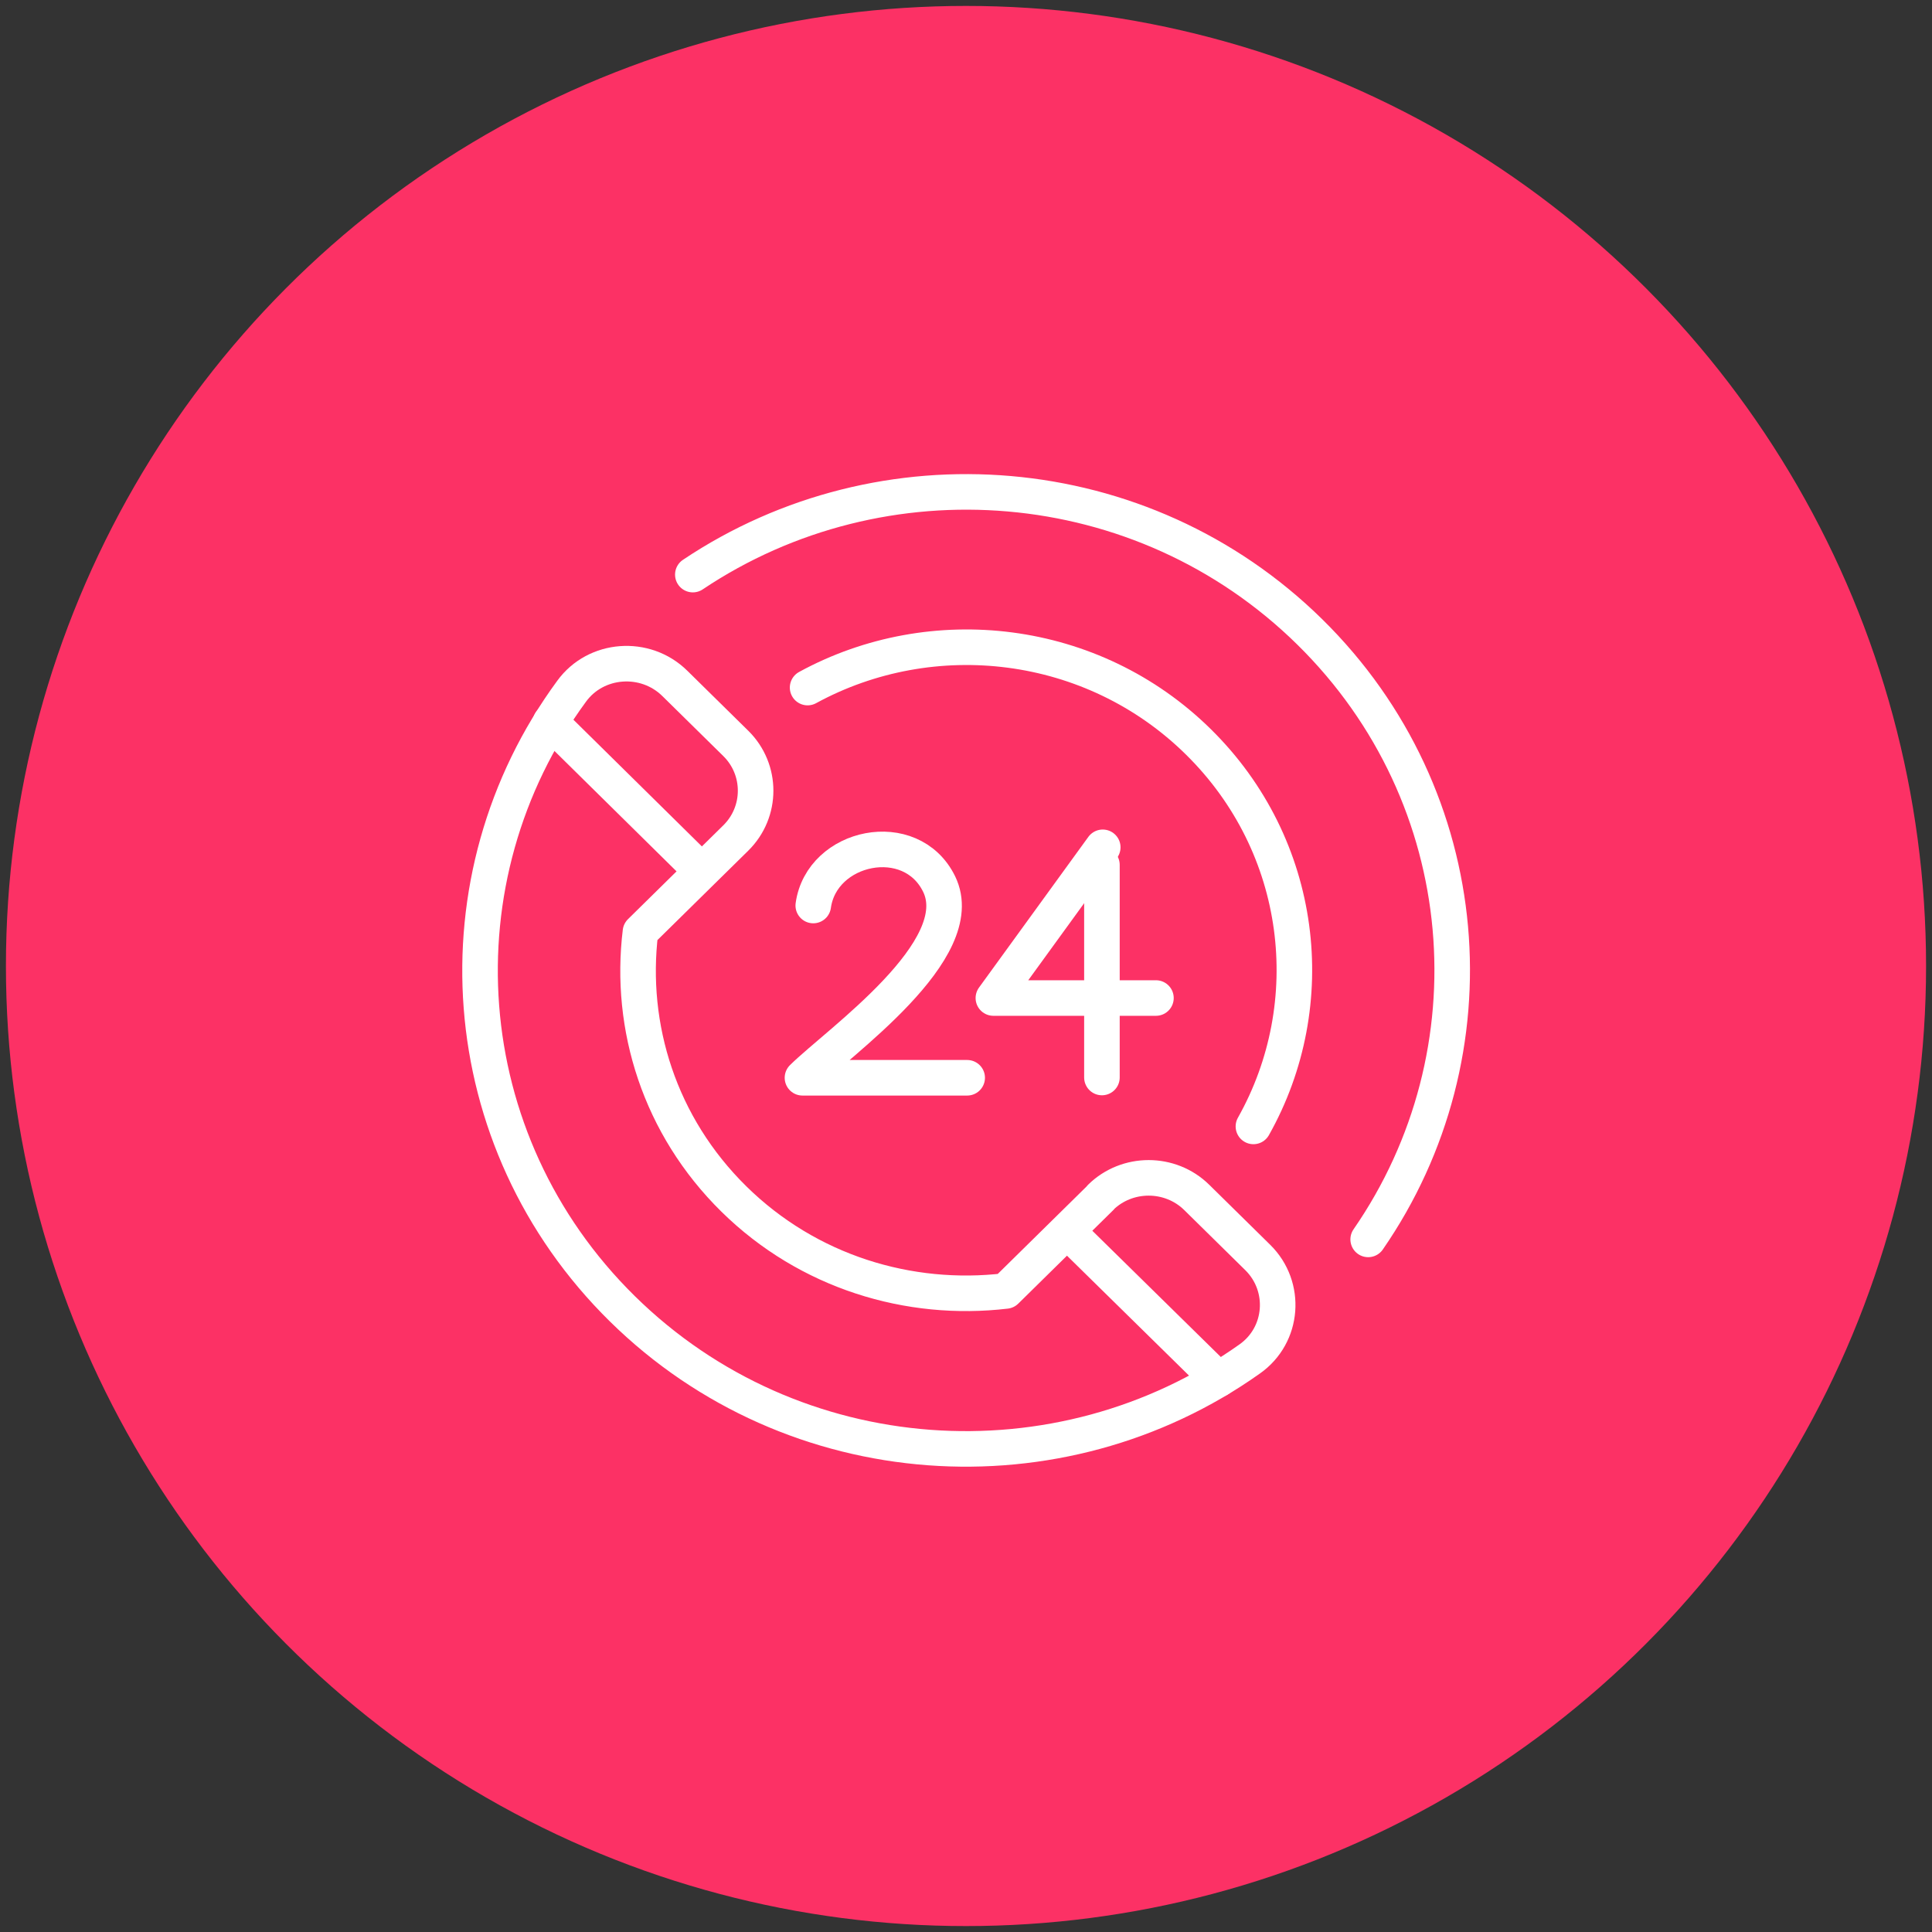 <svg width="163" height="163" viewBox="0 0 163 163" fill="none" xmlns="http://www.w3.org/2000/svg">
<rect x="0" y="0" width="163" height="163" fill="#333333" stroke="none"/>
<circle cx="81.5" cy="81.5" r="81" fill="#FC3165"/>
<path d="M92.877 101.022L84.858 108.916C76.702 109.881 68.181 107.324 61.916 101.157C55.651 94.99 53.054 86.647 54.034 78.618L62.076 70.702C64.308 68.504 64.308 64.916 62.076 62.718L56.927 57.65C54.444 55.206 50.275 55.497 48.224 58.323C36.651 74.088 38.086 96.223 52.507 110.419C66.928 124.615 89.414 126.027 105.43 114.657C108.301 112.639 108.597 108.535 106.114 106.091L100.965 101.022C98.732 98.825 95.087 98.825 92.855 101.022H92.877Z" stroke="white" stroke-width="3" stroke-linecap="round" stroke-linejoin="round"/>
<path d="M90.622 104.43L102.787 116.383" stroke="white" stroke-width="3" stroke-linecap="round" stroke-linejoin="round"/>
<path d="M46.447 60.924L58.59 72.899" stroke="white" stroke-width="3" stroke-linecap="round" stroke-linejoin="round"/>
<path d="M105.749 95.034C111.581 84.673 110.032 71.375 101.101 62.584C92.171 53.792 78.661 52.267 68.136 58.009" stroke="white" stroke-width="3" stroke-linecap="round" stroke-linejoin="round"/>
<path d="M58.453 48.478C74.424 37.781 96.34 39.373 110.511 53.322C124.681 67.271 126.299 88.845 115.431 104.566" stroke="white" stroke-width="3" stroke-linecap="round" stroke-linejoin="round"/>
<path d="M68.614 76.397C69.32 71.329 76.861 69.737 79.231 74.581C81.942 80.143 70.756 87.925 67.703 90.93H81.6" stroke="white" stroke-width="3" stroke-linecap="round" stroke-linejoin="round"/>
<path d="M93.037 71.487C89.961 75.725 86.885 79.964 83.81 84.202H97.525" stroke="white" stroke-width="3" stroke-linecap="round" stroke-linejoin="round"/>
<path d="M92.968 72.966V90.907" stroke="white" stroke-width="3" stroke-linecap="round" stroke-linejoin="round"/>
</svg>
